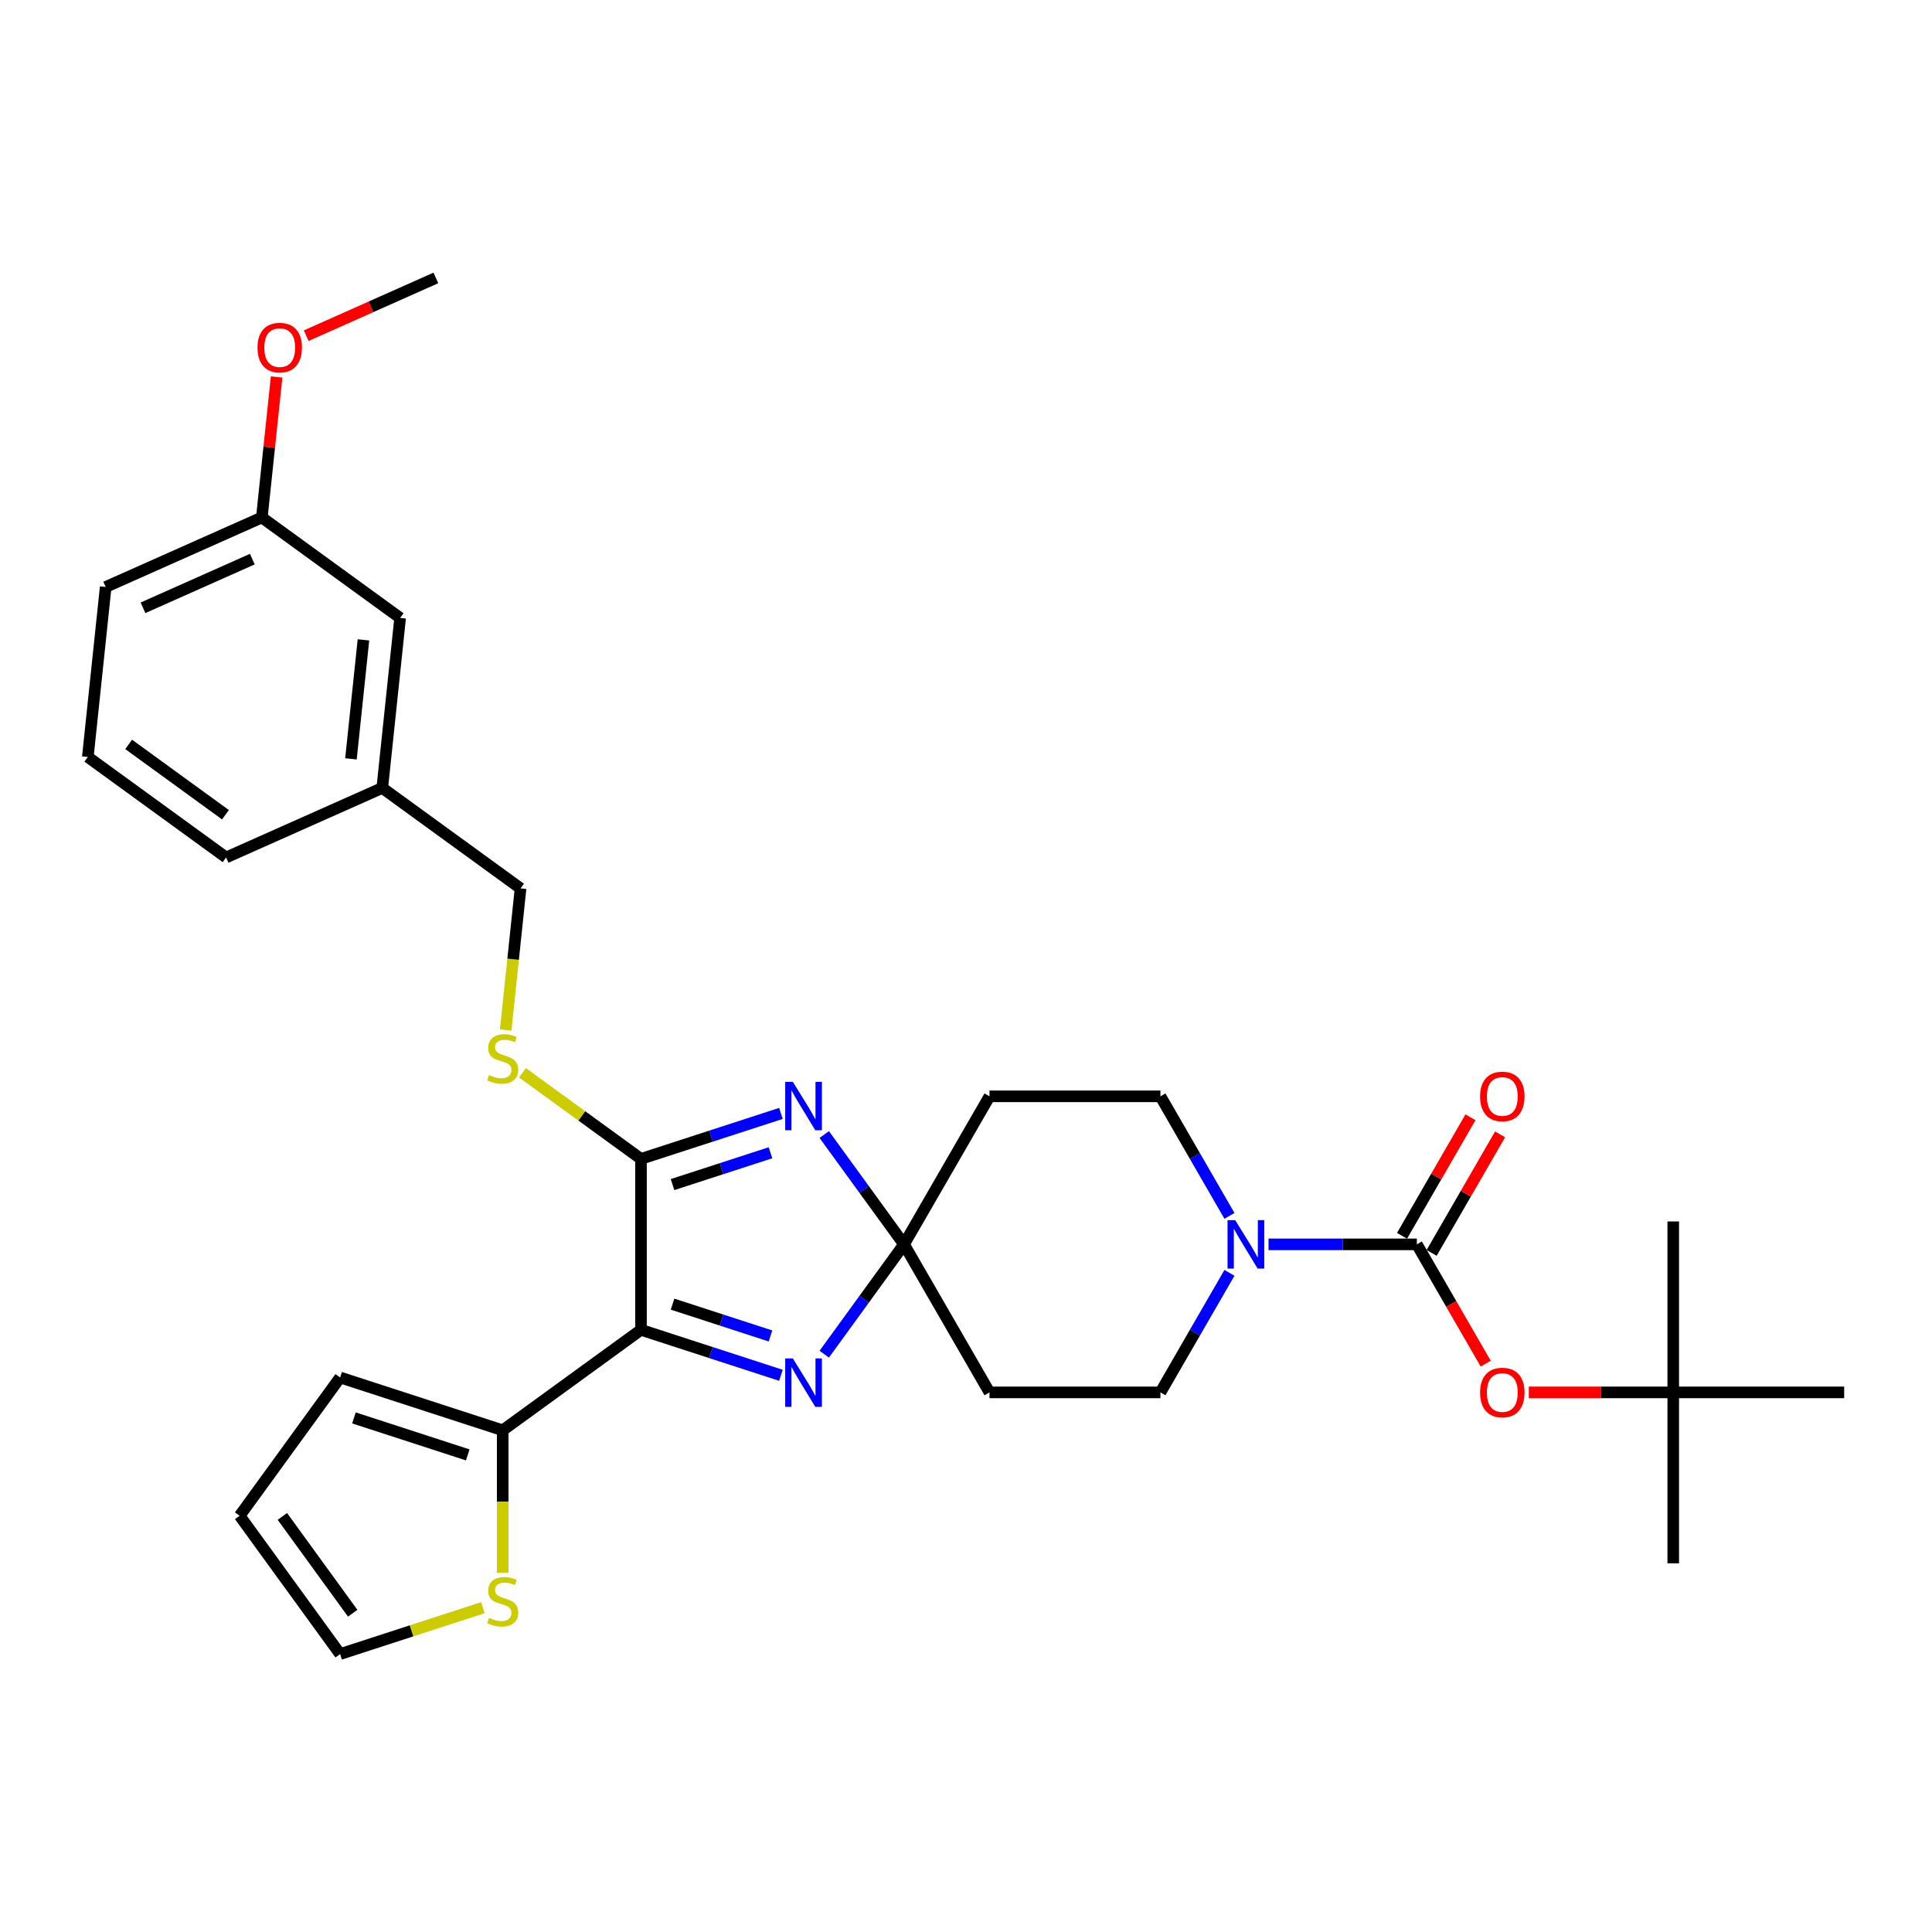 <?xml version='1.0' encoding='iso-8859-1'?>
<svg version='1.1' baseProfile='full'
              xmlns='http://www.w3.org/2000/svg'
                      xmlns:rdkit='http://www.rdkit.org/xml'
                      xmlns:xlink='http://www.w3.org/1999/xlink'
                  xml:space='preserve'
width='1000px' height='1000px' viewBox='0 0 1000 1000'>
<!-- END OF HEADER -->
<rect style='opacity:1.0;fill:#FFFFFF;stroke:none' width='1000' height='1000' x='0' y='0'> </rect>
<path class='bond-1' d='M 331.771,688.316 L 331.771,599.84' style='fill:none;fill-rule:evenodd;stroke:#000000;stroke-width:6px;stroke-linecap:butt;stroke-linejoin:miter;stroke-opacity:1' />
<path class='bond-3' d='M 331.771,688.316 L 367.987,700.084' style='fill:none;fill-rule:evenodd;stroke:#000000;stroke-width:6px;stroke-linecap:butt;stroke-linejoin:miter;stroke-opacity:1' />
<path class='bond-3' d='M 367.987,700.084 L 404.204,711.851' style='fill:none;fill-rule:evenodd;stroke:#0000FF;stroke-width:6px;stroke-linecap:butt;stroke-linejoin:miter;stroke-opacity:1' />
<path class='bond-3' d='M 348.104,675.017 L 373.456,683.254' style='fill:none;fill-rule:evenodd;stroke:#000000;stroke-width:6px;stroke-linecap:butt;stroke-linejoin:miter;stroke-opacity:1' />
<path class='bond-3' d='M 373.456,683.254 L 398.807,691.492' style='fill:none;fill-rule:evenodd;stroke:#0000FF;stroke-width:6px;stroke-linecap:butt;stroke-linejoin:miter;stroke-opacity:1' />
<path class='bond-6' d='M 331.771,688.316 L 260.192,740.322' style='fill:none;fill-rule:evenodd;stroke:#000000;stroke-width:6px;stroke-linecap:butt;stroke-linejoin:miter;stroke-opacity:1' />
<path class='bond-0' d='M 404.204,576.305 L 367.987,588.072' style='fill:none;fill-rule:evenodd;stroke:#0000FF;stroke-width:6px;stroke-linecap:butt;stroke-linejoin:miter;stroke-opacity:1' />
<path class='bond-0' d='M 367.987,588.072 L 331.771,599.84' style='fill:none;fill-rule:evenodd;stroke:#000000;stroke-width:6px;stroke-linecap:butt;stroke-linejoin:miter;stroke-opacity:1' />
<path class='bond-0' d='M 398.807,596.665 L 373.456,604.902' style='fill:none;fill-rule:evenodd;stroke:#0000FF;stroke-width:6px;stroke-linecap:butt;stroke-linejoin:miter;stroke-opacity:1' />
<path class='bond-0' d='M 373.456,604.902 L 348.104,613.139' style='fill:none;fill-rule:evenodd;stroke:#000000;stroke-width:6px;stroke-linecap:butt;stroke-linejoin:miter;stroke-opacity:1' />
<path class='bond-31' d='M 426.627,587.239 L 447.275,615.659' style='fill:none;fill-rule:evenodd;stroke:#0000FF;stroke-width:6px;stroke-linecap:butt;stroke-linejoin:miter;stroke-opacity:1' />
<path class='bond-31' d='M 447.275,615.659 L 467.923,644.078' style='fill:none;fill-rule:evenodd;stroke:#000000;stroke-width:6px;stroke-linecap:butt;stroke-linejoin:miter;stroke-opacity:1' />
<path class='bond-7' d='M 331.771,599.84 L 301.105,577.559' style='fill:none;fill-rule:evenodd;stroke:#000000;stroke-width:6px;stroke-linecap:butt;stroke-linejoin:miter;stroke-opacity:1' />
<path class='bond-7' d='M 301.105,577.559 L 270.438,555.278' style='fill:none;fill-rule:evenodd;stroke:#CCCC00;stroke-width:6px;stroke-linecap:butt;stroke-linejoin:miter;stroke-opacity:1' />
<path class='bond-2' d='M 467.923,644.078 L 447.275,672.498' style='fill:none;fill-rule:evenodd;stroke:#000000;stroke-width:6px;stroke-linecap:butt;stroke-linejoin:miter;stroke-opacity:1' />
<path class='bond-2' d='M 447.275,672.498 L 426.627,700.917' style='fill:none;fill-rule:evenodd;stroke:#0000FF;stroke-width:6px;stroke-linecap:butt;stroke-linejoin:miter;stroke-opacity:1' />
<path class='bond-8' d='M 467.923,644.078 L 512.162,567.455' style='fill:none;fill-rule:evenodd;stroke:#000000;stroke-width:6px;stroke-linecap:butt;stroke-linejoin:miter;stroke-opacity:1' />
<path class='bond-9' d='M 467.923,644.078 L 512.162,720.701' style='fill:none;fill-rule:evenodd;stroke:#000000;stroke-width:6px;stroke-linecap:butt;stroke-linejoin:miter;stroke-opacity:1' />
<path class='bond-4' d='M 733.354,644.078 L 694.972,644.078' style='fill:none;fill-rule:evenodd;stroke:#000000;stroke-width:6px;stroke-linecap:butt;stroke-linejoin:miter;stroke-opacity:1' />
<path class='bond-4' d='M 694.972,644.078 L 656.591,644.078' style='fill:none;fill-rule:evenodd;stroke:#0000FF;stroke-width:6px;stroke-linecap:butt;stroke-linejoin:miter;stroke-opacity:1' />
<path class='bond-10' d='M 733.354,644.078 L 751.177,674.949' style='fill:none;fill-rule:evenodd;stroke:#000000;stroke-width:6px;stroke-linecap:butt;stroke-linejoin:miter;stroke-opacity:1' />
<path class='bond-10' d='M 751.177,674.949 L 769,705.819' style='fill:none;fill-rule:evenodd;stroke:#FF0000;stroke-width:6px;stroke-linecap:butt;stroke-linejoin:miter;stroke-opacity:1' />
<path class='bond-14' d='M 741.016,648.502 L 758.727,617.826' style='fill:none;fill-rule:evenodd;stroke:#000000;stroke-width:6px;stroke-linecap:butt;stroke-linejoin:miter;stroke-opacity:1' />
<path class='bond-14' d='M 758.727,617.826 L 776.437,587.15' style='fill:none;fill-rule:evenodd;stroke:#FF0000;stroke-width:6px;stroke-linecap:butt;stroke-linejoin:miter;stroke-opacity:1' />
<path class='bond-14' d='M 725.691,639.654 L 743.402,608.978' style='fill:none;fill-rule:evenodd;stroke:#000000;stroke-width:6px;stroke-linecap:butt;stroke-linejoin:miter;stroke-opacity:1' />
<path class='bond-14' d='M 743.402,608.978 L 761.113,578.302' style='fill:none;fill-rule:evenodd;stroke:#FF0000;stroke-width:6px;stroke-linecap:butt;stroke-linejoin:miter;stroke-opacity:1' />
<path class='bond-5' d='M 636.366,658.818 L 618.502,689.76' style='fill:none;fill-rule:evenodd;stroke:#0000FF;stroke-width:6px;stroke-linecap:butt;stroke-linejoin:miter;stroke-opacity:1' />
<path class='bond-5' d='M 618.502,689.76 L 600.638,720.701' style='fill:none;fill-rule:evenodd;stroke:#000000;stroke-width:6px;stroke-linecap:butt;stroke-linejoin:miter;stroke-opacity:1' />
<path class='bond-33' d='M 636.366,629.338 L 618.502,598.396' style='fill:none;fill-rule:evenodd;stroke:#0000FF;stroke-width:6px;stroke-linecap:butt;stroke-linejoin:miter;stroke-opacity:1' />
<path class='bond-33' d='M 618.502,598.396 L 600.638,567.455' style='fill:none;fill-rule:evenodd;stroke:#000000;stroke-width:6px;stroke-linecap:butt;stroke-linejoin:miter;stroke-opacity:1' />
<path class='bond-11' d='M 260.192,740.322 L 260.192,777.208' style='fill:none;fill-rule:evenodd;stroke:#000000;stroke-width:6px;stroke-linecap:butt;stroke-linejoin:miter;stroke-opacity:1' />
<path class='bond-11' d='M 260.192,777.208 L 260.192,814.094' style='fill:none;fill-rule:evenodd;stroke:#CCCC00;stroke-width:6px;stroke-linecap:butt;stroke-linejoin:miter;stroke-opacity:1' />
<path class='bond-15' d='M 260.192,740.322 L 176.046,712.981' style='fill:none;fill-rule:evenodd;stroke:#000000;stroke-width:6px;stroke-linecap:butt;stroke-linejoin:miter;stroke-opacity:1' />
<path class='bond-15' d='M 242.102,753.05 L 183.2,733.911' style='fill:none;fill-rule:evenodd;stroke:#000000;stroke-width:6px;stroke-linecap:butt;stroke-linejoin:miter;stroke-opacity:1' />
<path class='bond-19' d='M 261.738,533.129 L 265.589,496.486' style='fill:none;fill-rule:evenodd;stroke:#CCCC00;stroke-width:6px;stroke-linecap:butt;stroke-linejoin:miter;stroke-opacity:1' />
<path class='bond-19' d='M 265.589,496.486 L 269.441,459.842' style='fill:none;fill-rule:evenodd;stroke:#000000;stroke-width:6px;stroke-linecap:butt;stroke-linejoin:miter;stroke-opacity:1' />
<path class='bond-13' d='M 512.162,567.455 L 600.638,567.455' style='fill:none;fill-rule:evenodd;stroke:#000000;stroke-width:6px;stroke-linecap:butt;stroke-linejoin:miter;stroke-opacity:1' />
<path class='bond-12' d='M 512.162,720.701 L 600.638,720.701' style='fill:none;fill-rule:evenodd;stroke:#000000;stroke-width:6px;stroke-linecap:butt;stroke-linejoin:miter;stroke-opacity:1' />
<path class='bond-17' d='M 791.306,720.701 L 828.687,720.701' style='fill:none;fill-rule:evenodd;stroke:#FF0000;stroke-width:6px;stroke-linecap:butt;stroke-linejoin:miter;stroke-opacity:1' />
<path class='bond-17' d='M 828.687,720.701 L 866.069,720.701' style='fill:none;fill-rule:evenodd;stroke:#000000;stroke-width:6px;stroke-linecap:butt;stroke-linejoin:miter;stroke-opacity:1' />
<path class='bond-16' d='M 249.947,832.128 L 212.996,844.133' style='fill:none;fill-rule:evenodd;stroke:#CCCC00;stroke-width:6px;stroke-linecap:butt;stroke-linejoin:miter;stroke-opacity:1' />
<path class='bond-16' d='M 212.996,844.133 L 176.046,856.139' style='fill:none;fill-rule:evenodd;stroke:#000000;stroke-width:6px;stroke-linecap:butt;stroke-linejoin:miter;stroke-opacity:1' />
<path class='bond-18' d='M 176.046,712.981 L 124.04,784.56' style='fill:none;fill-rule:evenodd;stroke:#000000;stroke-width:6px;stroke-linecap:butt;stroke-linejoin:miter;stroke-opacity:1' />
<path class='bond-32' d='M 176.046,856.139 L 124.04,784.56' style='fill:none;fill-rule:evenodd;stroke:#000000;stroke-width:6px;stroke-linecap:butt;stroke-linejoin:miter;stroke-opacity:1' />
<path class='bond-32' d='M 182.561,835.001 L 146.157,784.896' style='fill:none;fill-rule:evenodd;stroke:#000000;stroke-width:6px;stroke-linecap:butt;stroke-linejoin:miter;stroke-opacity:1' />
<path class='bond-25' d='M 866.069,720.701 L 866.069,809.178' style='fill:none;fill-rule:evenodd;stroke:#000000;stroke-width:6px;stroke-linecap:butt;stroke-linejoin:miter;stroke-opacity:1' />
<path class='bond-26' d='M 866.069,720.701 L 866.069,632.224' style='fill:none;fill-rule:evenodd;stroke:#000000;stroke-width:6px;stroke-linecap:butt;stroke-linejoin:miter;stroke-opacity:1' />
<path class='bond-27' d='M 866.069,720.701 L 954.545,720.701' style='fill:none;fill-rule:evenodd;stroke:#000000;stroke-width:6px;stroke-linecap:butt;stroke-linejoin:miter;stroke-opacity:1' />
<path class='bond-21' d='M 269.441,459.842 L 197.861,407.837' style='fill:none;fill-rule:evenodd;stroke:#000000;stroke-width:6px;stroke-linecap:butt;stroke-linejoin:miter;stroke-opacity:1' />
<path class='bond-20' d='M 207.11,319.845 L 197.861,407.837' style='fill:none;fill-rule:evenodd;stroke:#000000;stroke-width:6px;stroke-linecap:butt;stroke-linejoin:miter;stroke-opacity:1' />
<path class='bond-20' d='M 188.124,331.194 L 181.65,392.788' style='fill:none;fill-rule:evenodd;stroke:#000000;stroke-width:6px;stroke-linecap:butt;stroke-linejoin:miter;stroke-opacity:1' />
<path class='bond-22' d='M 207.11,319.845 L 135.53,267.839' style='fill:none;fill-rule:evenodd;stroke:#000000;stroke-width:6px;stroke-linecap:butt;stroke-linejoin:miter;stroke-opacity:1' />
<path class='bond-28' d='M 197.861,407.837 L 117.034,443.824' style='fill:none;fill-rule:evenodd;stroke:#000000;stroke-width:6px;stroke-linecap:butt;stroke-linejoin:miter;stroke-opacity:1' />
<path class='bond-23' d='M 135.53,267.839 L 139.352,231.479' style='fill:none;fill-rule:evenodd;stroke:#000000;stroke-width:6px;stroke-linecap:butt;stroke-linejoin:miter;stroke-opacity:1' />
<path class='bond-23' d='M 139.352,231.479 L 143.174,195.118' style='fill:none;fill-rule:evenodd;stroke:#FF0000;stroke-width:6px;stroke-linecap:butt;stroke-linejoin:miter;stroke-opacity:1' />
<path class='bond-34' d='M 135.53,267.839 L 54.703,303.826' style='fill:none;fill-rule:evenodd;stroke:#000000;stroke-width:6px;stroke-linecap:butt;stroke-linejoin:miter;stroke-opacity:1' />
<path class='bond-34' d='M 130.604,289.403 L 74.024,314.594' style='fill:none;fill-rule:evenodd;stroke:#000000;stroke-width:6px;stroke-linecap:butt;stroke-linejoin:miter;stroke-opacity:1' />
<path class='bond-30' d='M 158.493,173.742 L 192.05,158.801' style='fill:none;fill-rule:evenodd;stroke:#FF0000;stroke-width:6px;stroke-linecap:butt;stroke-linejoin:miter;stroke-opacity:1' />
<path class='bond-30' d='M 192.05,158.801 L 225.606,143.861' style='fill:none;fill-rule:evenodd;stroke:#000000;stroke-width:6px;stroke-linecap:butt;stroke-linejoin:miter;stroke-opacity:1' />
<path class='bond-24' d='M 45.455,391.818 L 117.034,443.824' style='fill:none;fill-rule:evenodd;stroke:#000000;stroke-width:6px;stroke-linecap:butt;stroke-linejoin:miter;stroke-opacity:1' />
<path class='bond-24' d='M 66.593,385.303 L 116.698,421.707' style='fill:none;fill-rule:evenodd;stroke:#000000;stroke-width:6px;stroke-linecap:butt;stroke-linejoin:miter;stroke-opacity:1' />
<path class='bond-29' d='M 45.455,391.818 L 54.703,303.826' style='fill:none;fill-rule:evenodd;stroke:#000000;stroke-width:6px;stroke-linecap:butt;stroke-linejoin:miter;stroke-opacity:1' />
<path  class='atom-1' d='M 410.379 559.971
L 418.59 573.242
Q 419.404 574.551, 420.713 576.923
Q 422.023 579.294, 422.094 579.435
L 422.094 559.971
L 425.42 559.971
L 425.42 585.027
L 421.987 585.027
L 413.175 570.517
Q 412.149 568.818, 411.052 566.872
Q 409.99 564.925, 409.671 564.324
L 409.671 585.027
L 406.415 585.027
L 406.415 559.971
L 410.379 559.971
' fill='#0000FF'/>
<path  class='atom-4' d='M 410.379 703.129
L 418.59 716.4
Q 419.404 717.71, 420.713 720.081
Q 422.023 722.452, 422.094 722.594
L 422.094 703.129
L 425.42 703.129
L 425.42 728.186
L 421.987 728.186
L 413.175 713.675
Q 412.149 711.977, 411.052 710.03
Q 409.99 708.084, 409.671 707.482
L 409.671 728.186
L 406.415 728.186
L 406.415 703.129
L 410.379 703.129
' fill='#0000FF'/>
<path  class='atom-6' d='M 639.338 631.55
L 647.549 644.821
Q 648.363 646.131, 649.672 648.502
Q 650.982 650.873, 651.052 651.015
L 651.052 631.55
L 654.379 631.55
L 654.379 656.606
L 650.946 656.606
L 642.134 642.096
Q 641.108 640.397, 640.011 638.451
Q 638.949 636.504, 638.63 635.903
L 638.63 656.606
L 635.374 656.606
L 635.374 631.55
L 639.338 631.55
' fill='#0000FF'/>
<path  class='atom-8' d='M 253.114 556.434
Q 253.397 556.54, 254.565 557.036
Q 255.733 557.531, 257.007 557.85
Q 258.316 558.133, 259.591 558.133
Q 261.962 558.133, 263.342 557.001
Q 264.722 555.833, 264.722 553.815
Q 264.722 552.435, 264.014 551.586
Q 263.342 550.736, 262.28 550.276
Q 261.219 549.816, 259.449 549.285
Q 257.219 548.613, 255.875 547.976
Q 254.565 547.339, 253.61 545.994
Q 252.689 544.649, 252.689 542.384
Q 252.689 539.234, 254.813 537.288
Q 256.972 535.341, 261.219 535.341
Q 264.121 535.341, 267.412 536.722
L 266.598 539.447
Q 263.59 538.208, 261.325 538.208
Q 258.883 538.208, 257.538 539.234
Q 256.193 540.225, 256.228 541.959
Q 256.228 543.304, 256.901 544.118
Q 257.609 544.932, 258.6 545.392
Q 259.626 545.852, 261.325 546.383
Q 263.59 547.091, 264.935 547.799
Q 266.279 548.507, 267.235 549.958
Q 268.226 551.373, 268.226 553.815
Q 268.226 557.284, 265.89 559.159
Q 263.59 561, 259.732 561
Q 257.503 561, 255.804 560.504
Q 254.14 560.044, 252.159 559.23
L 253.114 556.434
' fill='#CCCC00'/>
<path  class='atom-11' d='M 766.09 720.772
Q 766.09 714.756, 769.063 711.393
Q 772.036 708.031, 777.592 708.031
Q 783.148 708.031, 786.121 711.393
Q 789.094 714.756, 789.094 720.772
Q 789.094 726.859, 786.086 730.327
Q 783.077 733.76, 777.592 733.76
Q 772.071 733.76, 769.063 730.327
Q 766.09 726.895, 766.09 720.772
M 777.592 730.929
Q 781.414 730.929, 783.467 728.381
Q 785.555 725.797, 785.555 720.772
Q 785.555 715.853, 783.467 713.375
Q 781.414 710.863, 777.592 710.863
Q 773.77 710.863, 771.682 713.34
Q 769.629 715.817, 769.629 720.772
Q 769.629 725.833, 771.682 728.381
Q 773.77 730.929, 777.592 730.929
' fill='#FF0000'/>
<path  class='atom-12' d='M 253.114 837.399
Q 253.397 837.505, 254.565 838
Q 255.733 838.496, 257.007 838.814
Q 258.316 839.097, 259.591 839.097
Q 261.962 839.097, 263.342 837.965
Q 264.722 836.797, 264.722 834.78
Q 264.722 833.399, 264.014 832.55
Q 263.342 831.701, 262.28 831.241
Q 261.219 830.78, 259.449 830.25
Q 257.219 829.577, 255.875 828.94
Q 254.565 828.303, 253.61 826.958
Q 252.689 825.613, 252.689 823.348
Q 252.689 820.199, 254.813 818.252
Q 256.972 816.306, 261.219 816.306
Q 264.121 816.306, 267.412 817.686
L 266.598 820.411
Q 263.59 819.172, 261.325 819.172
Q 258.883 819.172, 257.538 820.199
Q 256.193 821.19, 256.228 822.924
Q 256.228 824.269, 256.901 825.083
Q 257.609 825.897, 258.6 826.357
Q 259.626 826.817, 261.325 827.348
Q 263.59 828.055, 264.935 828.763
Q 266.279 829.471, 267.235 830.922
Q 268.226 832.338, 268.226 834.78
Q 268.226 838.248, 265.89 840.124
Q 263.59 841.964, 259.732 841.964
Q 257.503 841.964, 255.804 841.468
Q 254.14 841.008, 252.159 840.194
L 253.114 837.399
' fill='#CCCC00'/>
<path  class='atom-15' d='M 766.09 567.526
Q 766.09 561.509, 769.063 558.147
Q 772.036 554.785, 777.592 554.785
Q 783.148 554.785, 786.121 558.147
Q 789.094 561.509, 789.094 567.526
Q 789.094 573.613, 786.086 577.081
Q 783.077 580.514, 777.592 580.514
Q 772.071 580.514, 769.063 577.081
Q 766.09 573.648, 766.09 567.526
M 777.592 577.683
Q 781.414 577.683, 783.467 575.135
Q 785.555 572.551, 785.555 567.526
Q 785.555 562.606, 783.467 560.129
Q 781.414 557.616, 777.592 557.616
Q 773.77 557.616, 771.682 560.094
Q 769.629 562.571, 769.629 567.526
Q 769.629 572.587, 771.682 575.135
Q 773.77 577.683, 777.592 577.683
' fill='#FF0000'/>
<path  class='atom-24' d='M 133.277 179.918
Q 133.277 173.902, 136.25 170.54
Q 139.222 167.177, 144.779 167.177
Q 150.335 167.177, 153.308 170.54
Q 156.281 173.902, 156.281 179.918
Q 156.281 186.005, 153.273 189.474
Q 150.264 192.907, 144.779 192.907
Q 139.258 192.907, 136.25 189.474
Q 133.277 186.041, 133.277 179.918
M 144.779 190.075
Q 148.601 190.075, 150.654 187.527
Q 152.742 184.944, 152.742 179.918
Q 152.742 174.999, 150.654 172.521
Q 148.601 170.009, 144.779 170.009
Q 140.957 170.009, 138.869 172.486
Q 136.816 174.963, 136.816 179.918
Q 136.816 184.979, 138.869 187.527
Q 140.957 190.075, 144.779 190.075
' fill='#FF0000'/>
</svg>
